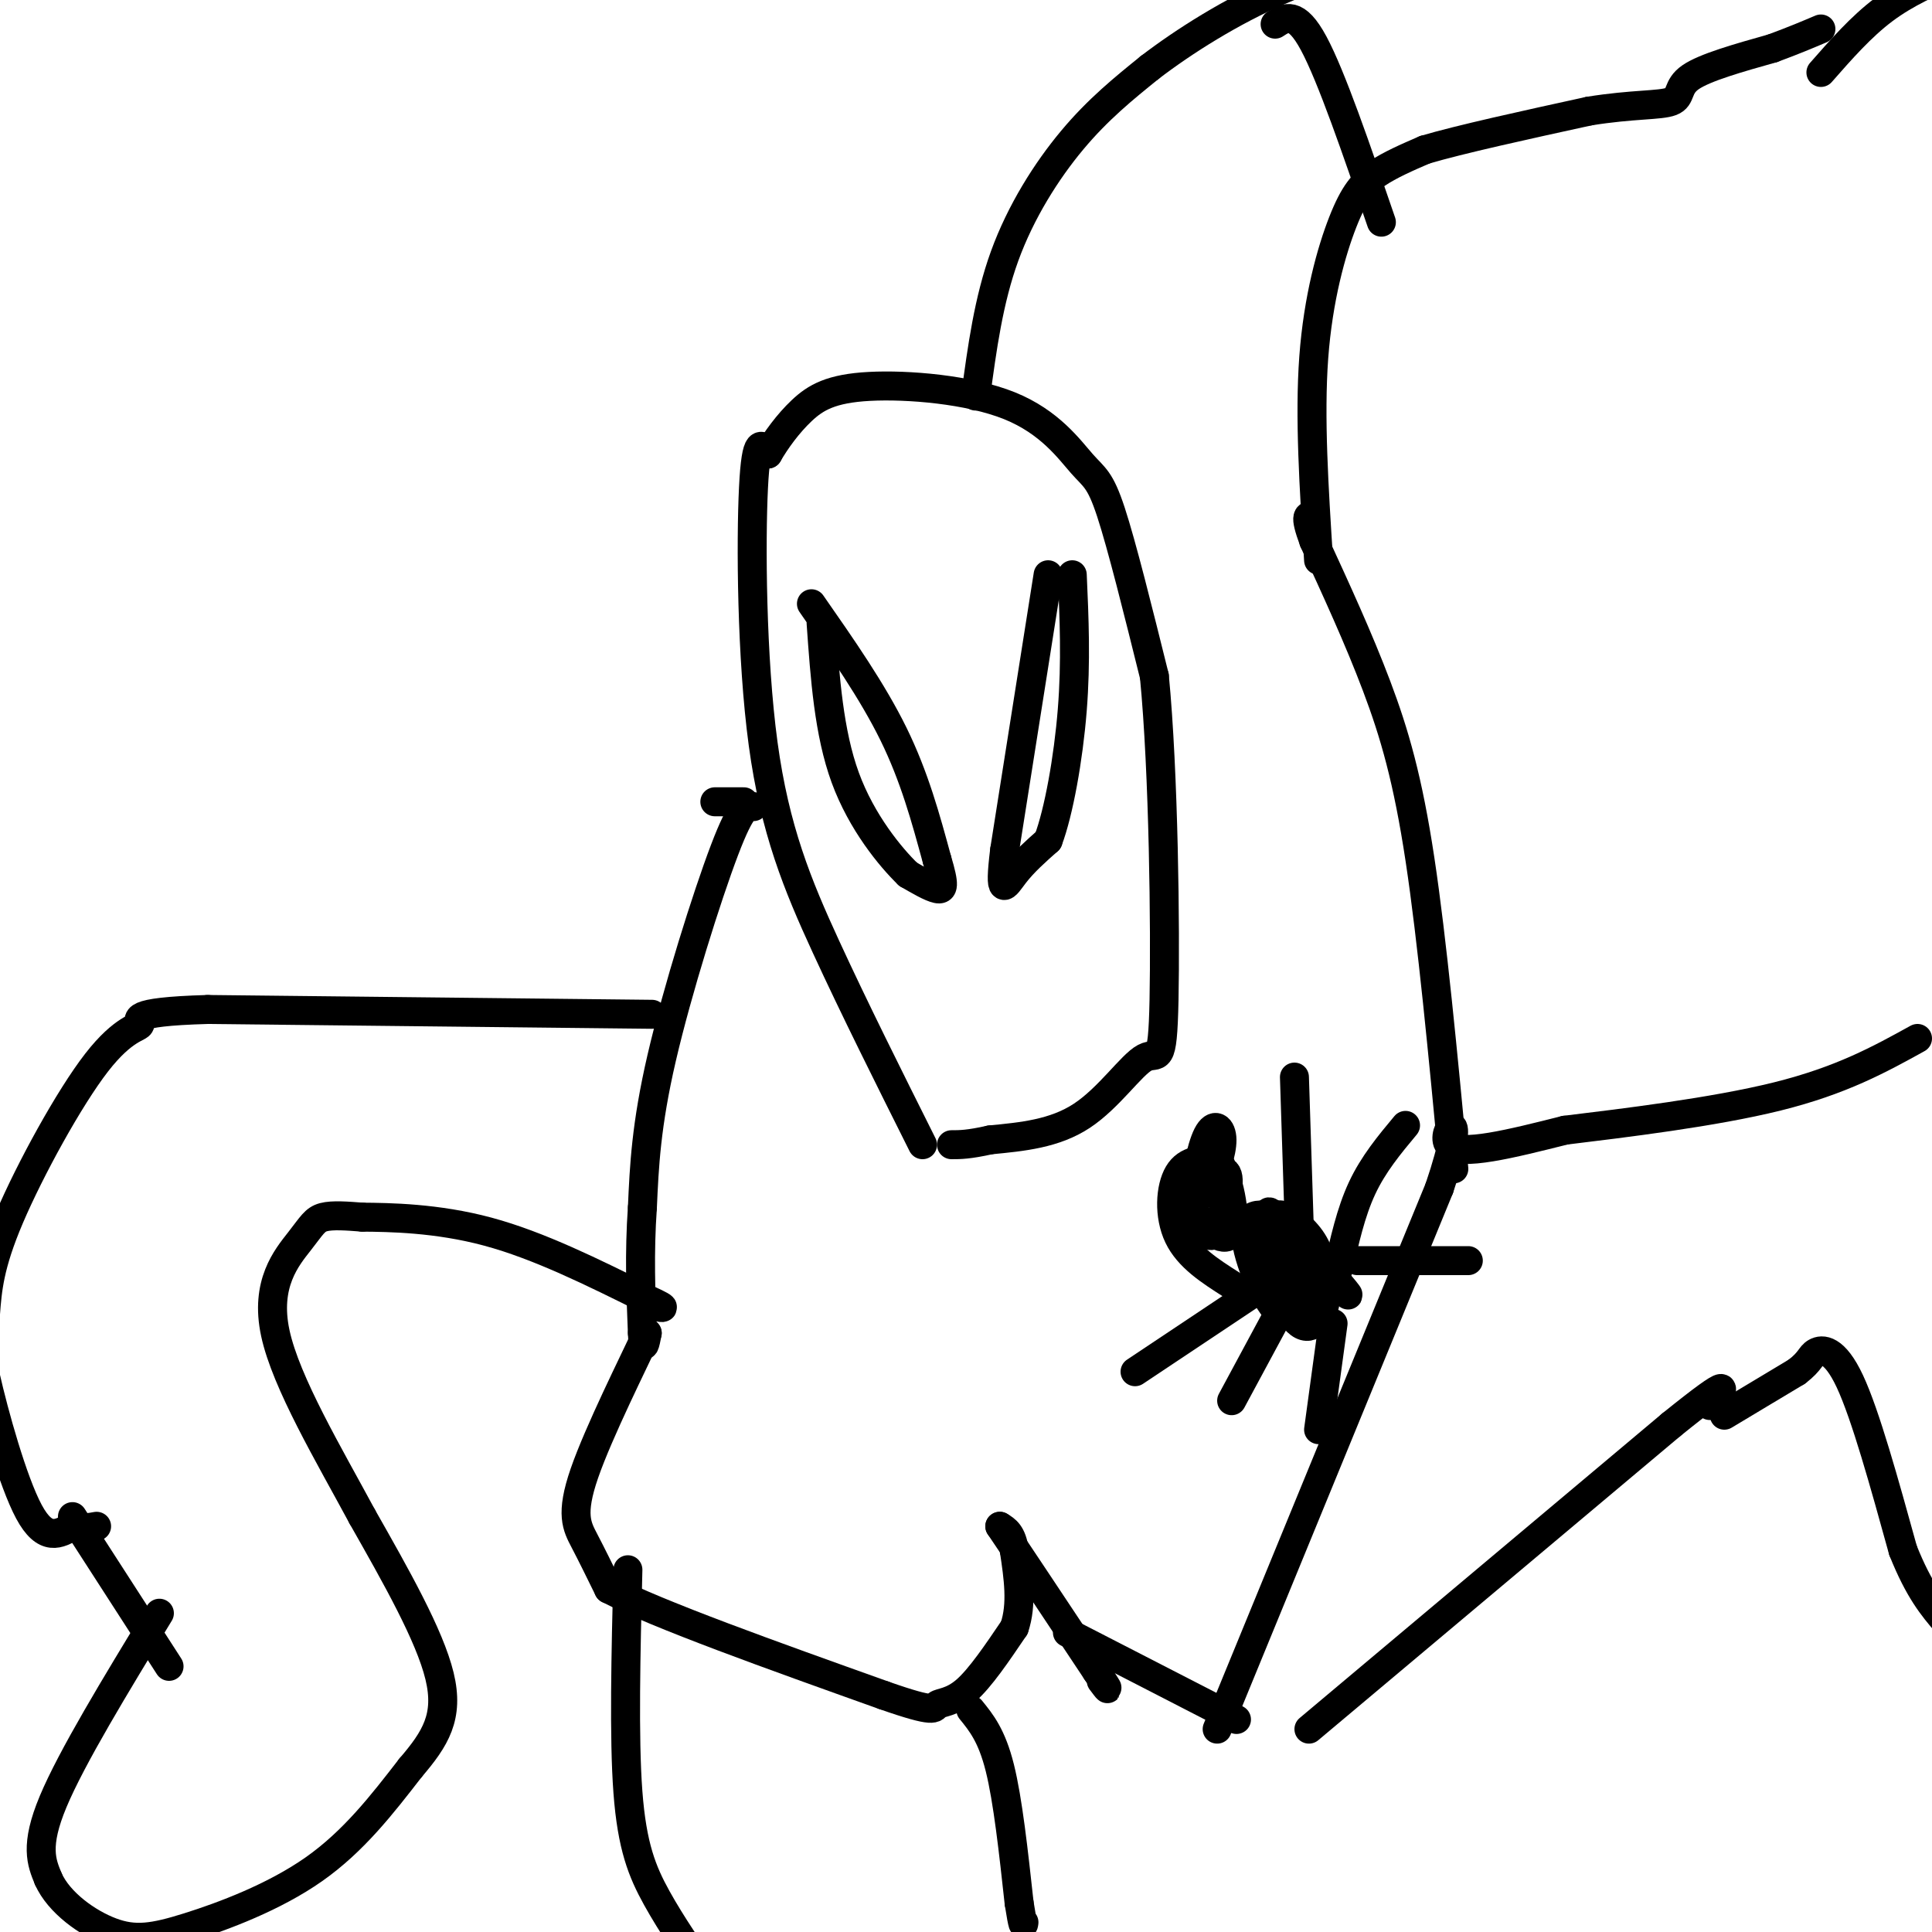 <svg viewBox='0 0 400 400' version='1.1' xmlns='http://www.w3.org/2000/svg' xmlns:xlink='http://www.w3.org/1999/xlink'><g fill='none' stroke='rgb(0,0,0)' stroke-width='6' stroke-linecap='round' stroke-linejoin='round'><path d='M191,237c-7.060,-14.113 -14.119,-28.226 -20,-41c-5.881,-12.774 -10.583,-24.208 -13,-42c-2.417,-17.792 -2.548,-41.940 -2,-53c0.548,-11.060 1.774,-9.030 3,-7'/><path d='M159,94c1.611,-2.801 4.139,-6.305 7,-9c2.861,-2.695 6.057,-4.581 14,-5c7.943,-0.419 20.634,0.630 29,4c8.366,3.370 12.406,9.061 15,12c2.594,2.939 3.741,3.125 6,10c2.259,6.875 5.629,20.437 9,34'/><path d='M239,140c1.941,19.882 2.293,52.587 2,67c-0.293,14.413 -1.233,10.534 -4,12c-2.767,1.466 -7.362,8.276 -13,12c-5.638,3.724 -12.319,4.362 -19,5'/><path d='M205,236c-4.500,1.000 -6.250,1.000 -8,1'/><path d='M168,125c6.333,9.083 12.667,18.167 17,27c4.333,8.833 6.667,17.417 9,26'/><path d='M194,178c1.667,5.511 1.333,6.289 0,6c-1.333,-0.289 -3.667,-1.644 -6,-3'/><path d='M188,181c-3.600,-3.489 -9.600,-10.711 -13,-20c-3.400,-9.289 -4.200,-20.644 -5,-32'/><path d='M217,119c0.000,0.000 -9.000,57.000 -9,57'/><path d='M208,176c-1.267,10.289 0.067,7.511 2,5c1.933,-2.511 4.467,-4.756 7,-7'/><path d='M217,174c2.200,-5.844 4.200,-16.956 5,-27c0.800,-10.044 0.400,-19.022 0,-28'/><path d='M148,166c0.000,0.000 6.000,0.000 6,0'/><path d='M156,167c-1.178,-0.289 -2.356,-0.578 -6,9c-3.644,9.578 -9.756,29.022 -13,43c-3.244,13.978 -3.622,22.489 -4,31'/><path d='M133,250c-0.667,9.500 -0.333,17.750 0,26'/><path d='M133,276c0.167,4.333 0.583,2.167 1,0'/><path d='M134,276c-2.726,5.845 -10.042,20.458 -13,29c-2.958,8.542 -1.560,11.012 0,14c1.560,2.988 3.280,6.494 5,10'/><path d='M126,329c10.333,5.333 33.667,13.667 57,22'/><path d='M183,351c11.071,3.881 10.250,2.583 11,2c0.750,-0.583 3.071,-0.452 6,-3c2.929,-2.548 6.464,-7.774 10,-13'/><path d='M210,337c1.667,-4.833 0.833,-10.417 0,-16'/><path d='M210,321c-0.500,-3.500 -1.750,-4.250 -3,-5'/><path d='M207,316c2.833,4.167 11.417,17.083 20,30'/><path d='M227,346c3.500,5.333 2.250,3.667 1,2'/><path d='M130,325c-0.422,17.356 -0.844,34.711 0,46c0.844,11.289 2.956,16.511 6,22c3.044,5.489 7.022,11.244 11,17'/><path d='M147,410c2.000,3.000 1.500,2.000 1,1'/><path d='M201,354c2.167,2.667 4.333,5.333 6,12c1.667,6.667 2.833,17.333 4,28'/><path d='M211,394c0.833,5.333 0.917,4.667 1,4'/><path d='M221,338c0.000,0.000 35.000,18.000 35,18'/><path d='M252,358c0.000,0.000 46.000,-112.000 46,-112'/><path d='M298,246c6.533,-19.289 -0.133,-11.511 2,-9c2.133,2.511 13.067,-0.244 24,-3'/><path d='M324,234c12.222,-1.489 30.778,-3.711 44,-7c13.222,-3.289 21.111,-7.644 29,-12'/><path d='M271,358c0.000,0.000 75.000,-63.000 75,-63'/><path d='M346,295c13.833,-11.167 10.917,-7.583 8,-4'/><path d='M357,293c0.000,0.000 15.000,-9.000 15,-9'/><path d='M372,284c2.940,-2.238 2.792,-3.333 4,-4c1.208,-0.667 3.774,-0.905 7,6c3.226,6.905 7.113,20.952 11,35'/><path d='M394,321c3.333,8.333 6.167,11.667 9,15'/><path d='M301,242c-2.244,-23.689 -4.489,-47.378 -7,-64c-2.511,-16.622 -5.289,-26.178 -9,-36c-3.711,-9.822 -8.356,-19.911 -13,-30'/><path d='M272,112c-2.167,-5.833 -1.083,-5.417 0,-5'/><path d='M273,116c-0.952,-14.851 -1.905,-29.702 -1,-42c0.905,-12.298 3.667,-22.042 6,-28c2.333,-5.958 4.238,-8.131 7,-10c2.762,-1.869 6.381,-3.435 10,-5'/><path d='M295,31c7.333,-2.167 20.667,-5.083 34,-8'/><path d='M329,23c9.071,-1.464 14.750,-1.125 17,-2c2.250,-0.875 1.071,-2.964 4,-5c2.929,-2.036 9.964,-4.018 17,-6'/><path d='M367,10c4.500,-1.667 7.250,-2.833 10,-4'/><path d='M377,15c4.167,-4.750 8.333,-9.500 13,-13c4.667,-3.500 9.833,-5.750 15,-8'/><path d='M202,82c1.333,-9.911 2.667,-19.822 6,-29c3.333,-9.178 8.667,-17.622 14,-24c5.333,-6.378 10.667,-10.689 16,-15'/><path d='M238,14c7.156,-5.489 17.044,-11.711 27,-16c9.956,-4.289 19.978,-6.644 30,-9'/><path d='M264,5c2.167,-1.417 4.333,-2.833 8,4c3.667,6.833 8.833,21.917 14,37'/><path d='M255,266c-4.467,-2.844 -8.933,-5.689 -11,-10c-2.067,-4.311 -1.733,-10.089 0,-13c1.733,-2.911 4.867,-2.956 8,-3'/><path d='M252,240c2.315,3.021 4.101,12.072 3,15c-1.101,2.928 -5.089,-0.267 -7,-3c-1.911,-2.733 -1.745,-5.005 0,-7c1.745,-1.995 5.070,-3.713 6,-2c0.930,1.713 -0.535,6.856 -2,12'/><path d='M252,255c-1.121,1.788 -2.925,0.258 -4,-1c-1.075,-1.258 -1.422,-2.244 -1,-6c0.422,-3.756 1.614,-10.280 3,-13c1.386,-2.720 2.968,-1.634 3,1c0.032,2.634 -1.484,6.817 -3,11'/><path d='M268,271c-3.024,-3.297 -6.048,-6.595 -7,-10c-0.952,-3.405 0.168,-6.918 2,-8c1.832,-1.082 4.378,0.267 6,2c1.622,1.733 2.321,3.851 3,7c0.679,3.149 1.337,7.328 0,9c-1.337,1.672 -4.668,0.836 -8,0'/><path d='M264,271c-3.068,-3.729 -6.739,-13.052 -6,-17c0.739,-3.948 5.889,-2.522 9,0c3.111,2.522 4.184,6.141 4,9c-0.184,2.859 -1.624,4.960 -3,3c-1.376,-1.960 -2.688,-7.980 -4,-14'/><path d='M264,252c0.802,-1.660 4.805,1.189 7,4c2.195,2.811 2.580,5.585 3,8c0.420,2.415 0.875,4.470 0,7c-0.875,2.530 -3.080,5.534 -6,2c-2.920,-3.534 -6.555,-13.605 -7,-18c-0.445,-4.395 2.302,-3.113 5,-1c2.698,2.113 5.349,5.056 8,8'/><path d='M274,262c3.167,3.524 7.083,8.333 4,5c-3.083,-3.333 -13.167,-14.810 -15,-16c-1.833,-1.190 4.583,7.905 11,17'/><path d='M269,254c0.000,0.000 -1.000,-31.000 -1,-31'/><path d='M277,263c1.333,-6.000 2.667,-12.000 5,-17c2.333,-5.000 5.667,-9.000 9,-13'/><path d='M281,261c0.000,0.000 23.000,0.000 23,0'/><path d='M259,268c0.000,0.000 -24.000,16.000 -24,16'/><path d='M269,264c0.000,0.000 -14.000,26.000 -14,26'/><path d='M276,274c0.000,0.000 -3.000,22.000 -3,22'/><path d='M135,210c0.000,0.000 -92.000,-1.000 -92,-1'/><path d='M43,209c-17.129,0.486 -13.952,2.203 -14,3c-0.048,0.797 -3.321,0.676 -9,8c-5.679,7.324 -13.766,22.093 -18,32c-4.234,9.907 -4.617,14.954 -5,20'/><path d='M-3,272c-1.202,4.405 -1.708,5.417 0,13c1.708,7.583 5.631,21.738 9,28c3.369,6.262 6.185,4.631 9,3'/><path d='M15,316c2.333,0.500 3.667,0.250 5,0'/><path d='M15,314c0.000,0.000 20.000,31.000 20,31'/><path d='M33,334c-9.083,14.917 -18.167,29.833 -22,39c-3.833,9.167 -2.417,12.583 -1,16'/><path d='M10,389c2.171,4.903 8.097,9.159 13,11c4.903,1.841 8.781,1.265 16,-1c7.219,-2.265 17.777,-6.219 26,-12c8.223,-5.781 14.112,-13.391 20,-21'/><path d='M85,366c5.156,-6.022 8.044,-10.578 6,-19c-2.044,-8.422 -9.022,-20.711 -16,-33'/><path d='M75,314c-6.801,-12.640 -15.802,-27.738 -18,-38c-2.198,-10.262 2.408,-15.686 5,-19c2.592,-3.314 3.169,-4.518 5,-5c1.831,-0.482 4.915,-0.241 8,0'/><path d='M75,252c5.556,0.044 15.444,0.156 26,3c10.556,2.844 21.778,8.422 33,14'/><path d='M134,269c5.500,2.500 2.750,1.750 0,1'/></g>
</svg>